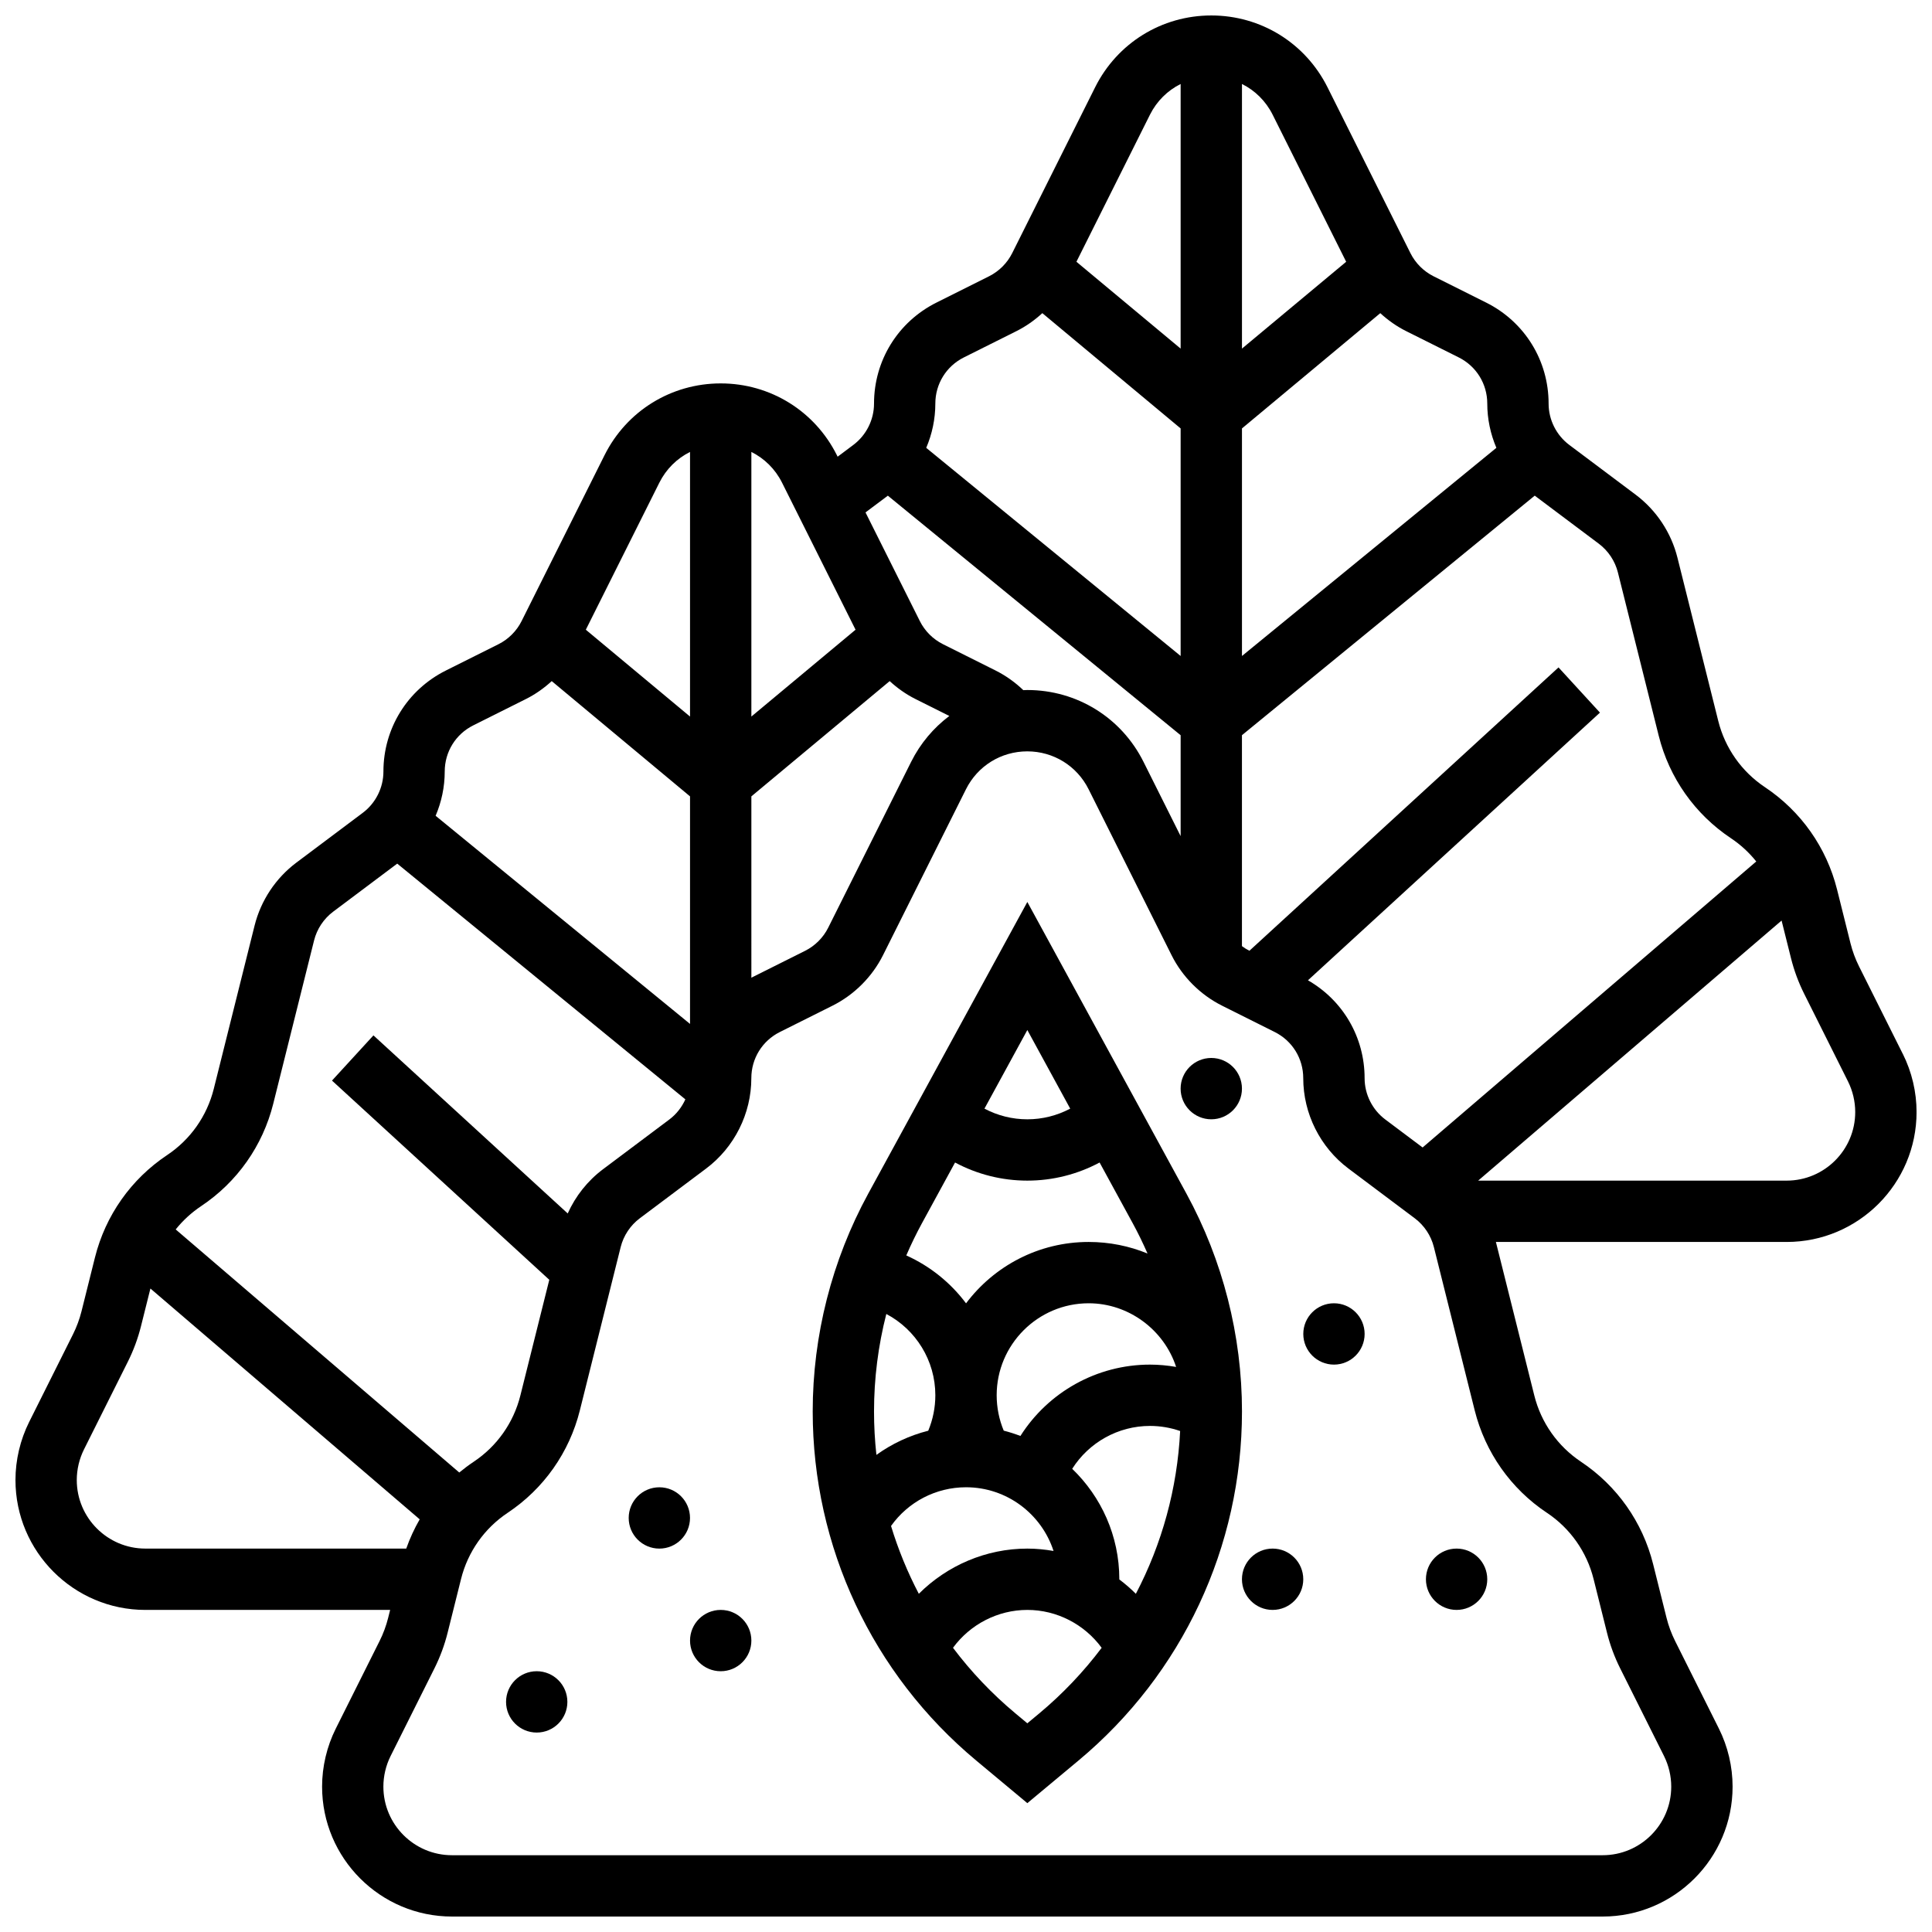 <?xml version="1.0" encoding="UTF-8"?>
<!-- Uploaded to: ICON Repo, www.iconrepo.com, Generator: ICON Repo Mixer Tools -->
<svg width="800px" height="800px" version="1.1" viewBox="144 144 512 512" xmlns="http://www.w3.org/2000/svg">
 <defs>
  <clipPath id="a">
   <path d="m148.09 148.09h503.81v503.81h-503.81z"/>
  </clipPath>
 </defs>
 <g clip-path="url(#a)">
  <path d="m648.27 423.32-11.613-23.23c-0.969-1.941-1.73-3.992-2.254-6.094l-3.562-14.258c-2.781-11.129-9.574-20.766-19.117-27.129-6.172-4.117-10.566-10.348-12.367-17.547l-10.82-43.285c-1.664-6.648-5.598-12.574-11.078-16.684l-17.59-13.191c-3.426-2.57-5.473-6.66-5.473-10.941 0-11.41-6.34-21.668-16.543-26.77l-13.949-6.977c-2.629-1.316-4.805-3.488-6.117-6.117l-21.984-43.969c-5.875-11.738-17.672-19.031-30.793-19.031-13.125 0-24.922 7.293-30.789 19.027l-21.984 43.969c-1.316 2.629-3.488 4.801-6.117 6.117l-13.949 6.977c-10.207 5.106-16.547 15.363-16.547 26.773 0 4.281-2.047 8.371-5.473 10.941l-4.172 3.129-0.195-0.395c-5.871-11.738-17.668-19.027-30.789-19.027-13.125 0-24.922 7.293-30.789 19.027l-21.984 43.969c-1.316 2.629-3.488 4.801-6.117 6.117l-13.949 6.977c-10.207 5.106-16.547 15.363-16.547 26.77 0 4.281-2.047 8.371-5.473 10.941l-17.59 13.191c-5.481 4.109-9.414 10.035-11.078 16.684l-10.82 43.285c-1.801 7.199-6.191 13.434-12.367 17.547-9.547 6.363-16.336 15.996-19.117 27.129l-3.562 14.258c-0.527 2.102-1.285 4.152-2.254 6.094l-11.617 23.23c-2.375 4.758-3.633 10.082-3.633 15.398 0 18.98 15.441 34.422 34.422 34.422h64.871l-0.531 2.121c-0.527 2.102-1.285 4.152-2.254 6.094l-11.617 23.23c-2.375 4.75-3.633 10.074-3.633 15.391 0 18.98 15.441 34.422 34.426 34.422h304.95c18.98 0 34.422-15.441 34.422-34.422 0-5.316-1.258-10.641-3.633-15.395l-11.613-23.23c-0.969-1.941-1.73-3.992-2.254-6.094l-3.562-14.258c-2.781-11.129-9.574-20.766-19.117-27.129-6.172-4.117-10.566-10.348-12.367-17.547l-10.18-40.695h77.059c18.98 0 34.422-15.441 34.422-34.422 0-5.316-1.254-10.641-3.633-15.395zm-80.57-135.23c2.504 1.879 4.305 4.59 5.062 7.625l10.82 43.285c2.781 11.129 9.574 20.766 19.117 27.129 2.574 1.715 4.832 3.805 6.727 6.172l-88.422 75.793-9.898-7.426c-3.426-2.57-5.473-6.66-5.473-10.941 0-10.824-5.711-20.602-15.012-25.938l77.383-70.938-10.984-11.98-81.914 75.09c-0.695-0.348-1.355-0.762-1.98-1.227v-55.898l77.59-63.484zm-37.121-49.371c4.664 2.332 7.562 7.019 7.562 12.234 0 4.066 0.848 8.055 2.414 11.727l-67.422 55.164v-60.305l36.656-30.547c2.051 1.887 4.344 3.504 6.84 4.754zm-49.32-64.328 19.488 38.98-27.613 23.012v-70.125c3.449 1.719 6.32 4.523 8.125 8.133zm-32.504 0c1.805-3.609 4.676-6.414 8.125-8.133v70.125l-27.617-23.012zm-49.32 64.328 13.949-6.977c2.5-1.25 4.793-2.871 6.844-4.754l36.652 30.551v60.305l-67.422-55.16c1.566-3.672 2.414-7.66 2.414-11.727 0-5.215 2.898-9.906 7.562-12.238zm-20.145 36.641 77.59 63.484v26.738l-9.84-19.684c-5.867-11.742-17.664-19.035-30.789-19.035-0.359 0-0.711 0.027-1.066 0.035-2.176-2.09-4.66-3.859-7.352-5.207l-13.949-6.977c-2.629-1.316-4.805-3.488-6.117-6.117l-14.402-28.801zm-36.172 79.688 36.656-30.547c2.051 1.887 4.344 3.504 6.84 4.754l8.969 4.484c-4.18 3.144-7.672 7.254-10.121 12.152l-21.984 43.969c-1.316 2.629-3.488 4.801-6.117 6.117l-13.949 6.977c-0.098 0.051-0.191 0.109-0.293 0.16zm8.125-83.145 19.488 38.98-27.613 23.012v-70.125c3.449 1.719 6.32 4.523 8.125 8.133zm-32.504 0c1.805-3.609 4.676-6.414 8.125-8.133v70.125l-27.617-23.012zm-49.32 64.328 13.949-6.977c2.5-1.25 4.793-2.871 6.844-4.754l36.652 30.547v60.305l-67.422-55.16c1.566-3.672 2.414-7.66 2.414-11.727 0-5.215 2.898-9.902 7.562-12.234zm-72.125 127.41c9.547-6.363 16.336-15.996 19.117-27.129l10.82-43.285c0.762-3.039 2.559-5.746 5.062-7.625l16.977-12.734 76.355 62.473c-0.941 2.078-2.375 3.934-4.234 5.328l-17.59 13.191c-4.07 3.055-7.281 7.109-9.352 11.719l-51.484-47.191-10.984 11.98 57.586 52.789-7.668 30.676c-1.801 7.199-6.191 13.434-12.367 17.547-1.328 0.887-2.602 1.844-3.82 2.852l-75.152-64.418c1.902-2.367 4.16-4.453 6.734-6.172zm-32.949 72.582c0-2.805 0.664-5.617 1.918-8.125l11.617-23.23c1.5-3 2.672-6.168 3.484-9.418l2.496-9.977 71.363 61.168c-1.418 2.457-2.613 5.051-3.566 7.754l-69.141-0.004c-10.02 0-18.172-8.148-18.172-18.168zm389.6 8.68c6.172 4.117 10.566 10.348 12.367 17.547l3.562 14.258c0.812 3.25 1.984 6.418 3.484 9.418l11.617 23.23c1.254 2.508 1.918 5.32 1.918 8.125 0 10.02-8.148 18.172-18.172 18.172h-304.95c-10.023 0-18.172-8.152-18.172-18.172 0-2.805 0.664-5.617 1.918-8.125l11.617-23.23c1.5-3 2.672-6.168 3.484-9.418l3.562-14.258c1.801-7.199 6.191-13.434 12.367-17.547 9.547-6.363 16.336-15.996 19.117-27.129l10.82-43.285c0.762-3.039 2.559-5.746 5.062-7.625l17.59-13.191c7.496-5.625 11.973-14.574 11.973-23.945 0-5.215 2.898-9.902 7.562-12.234l13.949-6.977c5.754-2.879 10.508-7.633 13.387-13.387l21.984-43.969c3.098-6.195 9.324-10.043 16.25-10.043s13.152 3.848 16.25 10.043l21.984 43.969c2.875 5.754 7.633 10.508 13.387 13.387l13.949 6.977c4.664 2.332 7.562 7.019 7.562 12.234 0 9.371 4.477 18.32 11.973 23.945l17.586 13.191c2.504 1.879 4.305 4.59 5.062 7.625l10.82 43.285c2.789 11.129 9.578 20.766 19.121 27.129zm63.535-88.023h-81.754l80.41-68.922 2.496 9.977c0.812 3.25 1.984 6.418 3.484 9.418l11.617 23.23c1.254 2.508 1.918 5.32 1.918 8.125 0 10.023-8.152 18.172-18.172 18.172z"/>
 </g>
 <path d="m458.43 460.35-42.176-77.32-42.172 77.316c-9.625 17.641-14.707 37.59-14.707 57.684 0 35.855 15.797 69.586 43.344 92.539l13.535 11.285 13.539-11.281c27.547-22.957 43.344-56.688 43.344-92.543 0-20.094-5.086-40.039-14.707-57.68zm-70.934 106.02c-3.008-5.742-5.473-11.754-7.363-17.973 4.543-6.391 11.902-10.258 19.871-10.258 10.828 0 20.023 7.098 23.195 16.883-2.273-0.398-4.59-0.629-6.941-0.629-10.922-0.004-21.246 4.469-28.762 11.977zm-11.871-48.344c0-8.715 1.105-17.398 3.258-25.812 7.812 4.129 12.992 12.316 12.992 21.547 0 3.242-0.645 6.434-1.879 9.395-4.965 1.258-9.621 3.438-13.738 6.402-0.422-3.805-0.633-7.652-0.633-11.531zm80.059-11.777c-2.281-0.395-4.594-0.613-6.926-0.613-14.113 0-27 7.328-34.336 18.906-1.438-0.547-2.91-1.02-4.422-1.406-1.23-2.953-1.871-6.137-1.871-9.375 0-13.441 10.938-24.379 24.379-24.379 10.609 0 19.965 7.035 23.176 16.867zm-15.055 56.32c0-0.02 0.004-0.035 0.004-0.055 0-11.488-4.801-21.867-12.488-29.262 4.398-6.957 12.137-11.367 20.613-11.367 2.734 0 5.434 0.461 7.992 1.348-0.754 15.234-4.809 29.914-11.734 43.141-1.375-1.375-2.84-2.644-4.387-3.805zm-13.012-124.77c-3.473 1.836-7.356 2.828-11.363 2.828s-7.891-0.992-11.363-2.828l11.363-20.832zm-30.516 14.277c5.844 3.129 12.398 4.801 19.152 4.801s13.309-1.676 19.152-4.801l8.754 16.047c1.438 2.633 2.746 5.328 3.945 8.07-4.812-1.977-10.078-3.062-15.598-3.062-13.27 0-25.074 6.394-32.492 16.266-4.074-5.441-9.5-9.844-15.836-12.695 1.258-2.918 2.648-5.781 4.172-8.578zm22.289 146.01-3.137 2.609-3.133-2.613c-6.242-5.203-11.781-11.051-16.566-17.398 4.543-6.203 11.863-10.039 19.699-10.039s15.156 3.836 19.699 10.043c-4.785 6.348-10.32 12.195-16.562 17.398z"/>
 <path d="m343.12 578.77c0 4.488-3.637 8.125-8.125 8.125-4.488 0-8.129-3.637-8.129-8.125s3.641-8.125 8.129-8.125c4.488 0 8.125 3.637 8.125 8.125"/>
 <path d="m326.86 546.27c0 4.488-3.637 8.125-8.125 8.125s-8.125-3.637-8.125-8.125 3.637-8.125 8.125-8.125 8.125 3.637 8.125 8.125"/>
 <path d="m505.64 497.51c0 4.484-3.641 8.125-8.125 8.125-4.488 0-8.129-3.641-8.129-8.125 0-4.488 3.641-8.129 8.129-8.129 4.484 0 8.125 3.641 8.125 8.129"/>
 <path d="m538.14 562.52c0 4.484-3.641 8.125-8.125 8.125-4.488 0-8.129-3.641-8.129-8.125 0-4.488 3.641-8.129 8.129-8.129 4.484 0 8.125 3.641 8.125 8.129"/>
 <path d="m489.38 562.52c0 4.484-3.637 8.125-8.125 8.125-4.488 0-8.125-3.641-8.125-8.125 0-4.488 3.637-8.129 8.125-8.129 4.488 0 8.125 3.641 8.125 8.129"/>
 <path d="m473.13 432.5c0 4.484-3.641 8.125-8.125 8.125-4.488 0-8.129-3.641-8.129-8.125 0-4.488 3.641-8.129 8.129-8.129 4.484 0 8.125 3.641 8.125 8.129"/>
 <path d="m294.36 595.02c0 4.484-3.637 8.125-8.125 8.125s-8.125-3.641-8.125-8.125c0-4.488 3.637-8.129 8.125-8.129s8.125 3.641 8.125 8.129"/>
</svg>